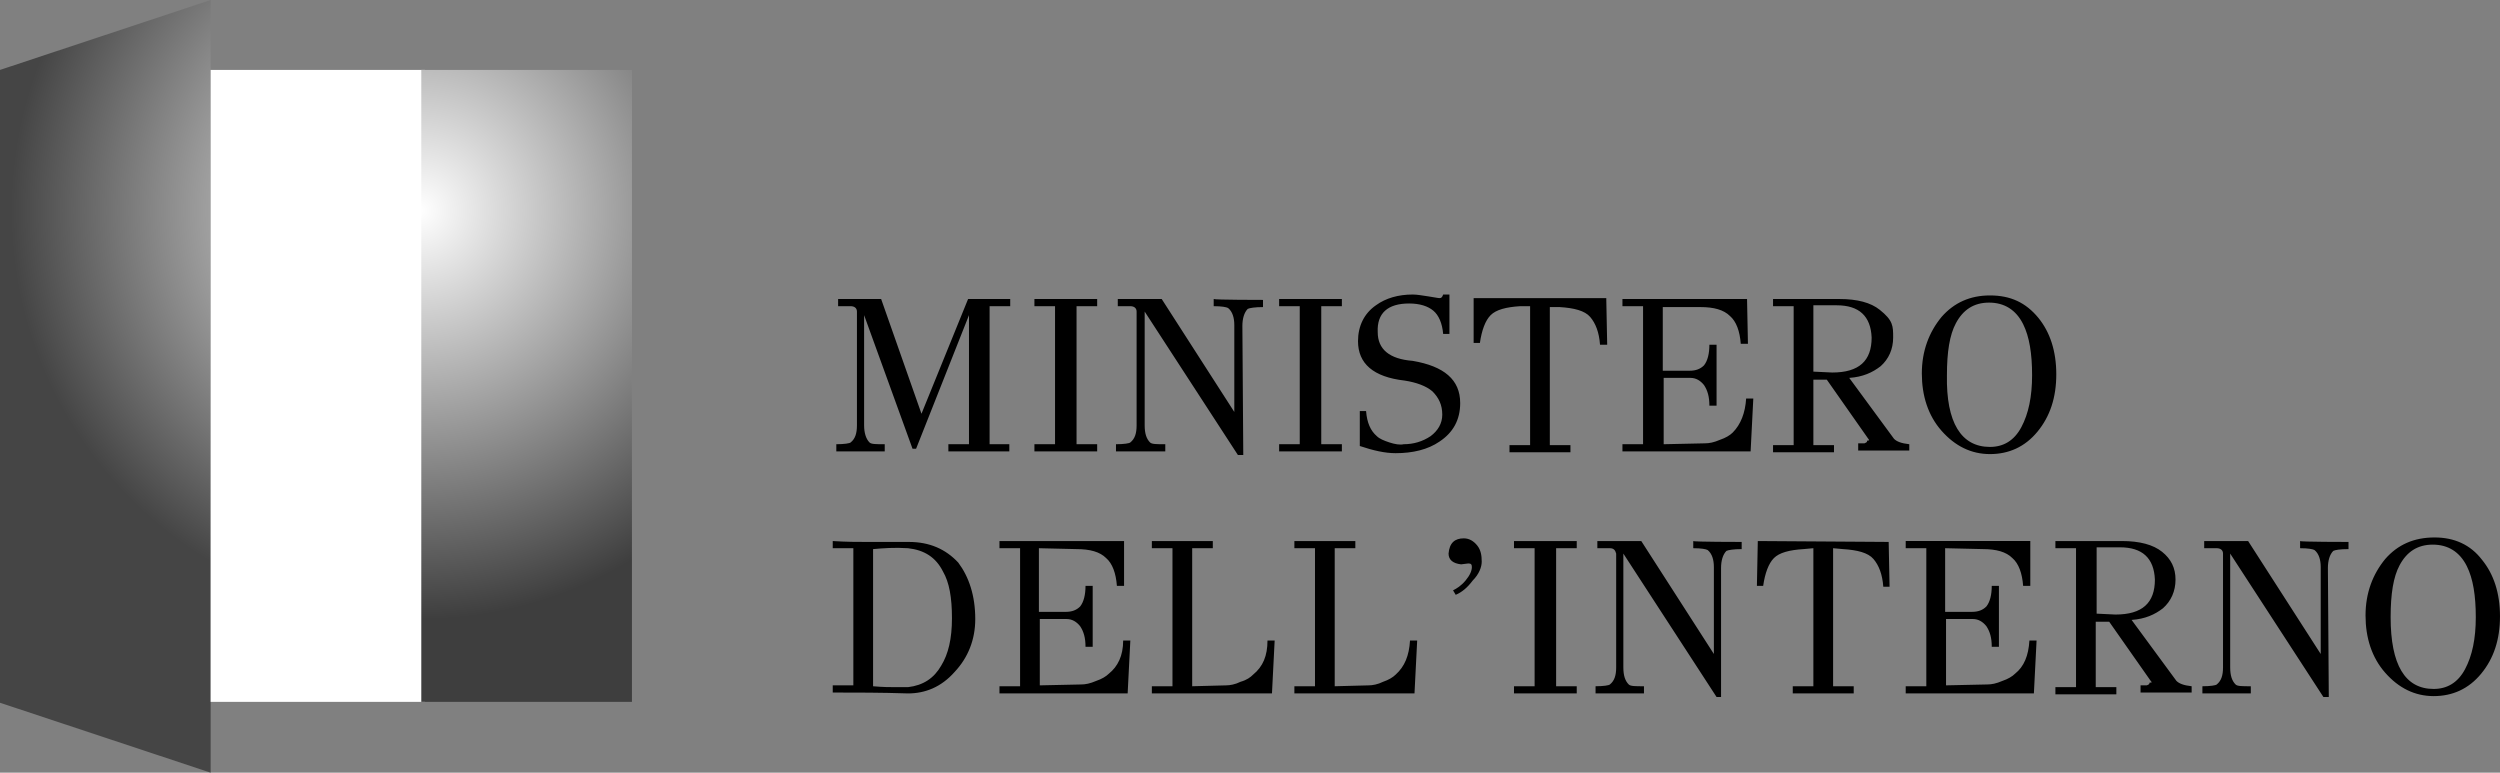 <svg xmlns="http://www.w3.org/2000/svg" xml:space="preserve" viewBox="0 0 278.9 86.2"><rect x="0" y="0" width="278.9" height="86.2" fill="#808080" stroke="none"/><radialGradient id="a" cx="96.047" cy="1214.507" r="45.618" gradientTransform="translate(-49.22 -1191.015)" gradientUnits="userSpaceOnUse"><stop offset="0" style="stop-color:#fff"/><stop offset="1" style="stop-color:#454545"/></radialGradient><path d="M23.5 86.2 0 78.4V7.8L23.5 0z" style="fill:url(#a)"/><path d="M112.6 49.558v.8h-6.8v-.8h2.3v-14.4l-5.9 14.9h-.4l-5.4-14.9v12.3c0 .8.2 1.5.6 1.9.2.2.7.2 1.7.2v.8h-5.4v-.8c.9 0 1.5-.1 1.6-.2.5-.4.7-1 .7-1.9v-12.7c0-.4-.3-.6-.7-.6h-1.4v-.8h4.8l4.5 12.8 5.2-12.8h4.7v.8h-2.3v15.4zm9.8 0v.8h-7v-.8h2.3v-15.4h-2.3v-.8h7v.8h-2.3v15.4zm18.5-16.1v.8c-.9 0-1.5.1-1.7.2-.4.4-.6 1.1-.6 1.9l.1 14.4h-.6l-10.4-16v12.7c0 .9.2 1.5.6 1.9.2.2.7.2 1.7.2v.8h-5.5v-.8c.9 0 1.5-.1 1.6-.2.5-.4.7-1 .7-1.9v-12.7c0-.4-.3-.6-.7-.6h-1.4v-.8h4.9l8.1 12.6v-9.7c0-.8-.2-1.5-.7-1.9-.2-.1-.7-.2-1.6-.2v-.8c.1.1 5.5.1 5.5.1m8.8 16.1v.8h-7v-.8h2.3v-15.4h-2.3v-.8h7v.8h-2.3v15.4zm13.2-4.6c0 1.9-.8 3.3-2.3 4.3-1.3.9-3 1.3-4.9 1.3-1.2 0-2.5-.3-4-.8v-3.9h.7c.1 1.3.5 2.2 1.2 2.8.3.3.8.5 1.4.7s1.2.3 1.6.2q1.65 0 3-.9c.8-.6 1.3-1.4 1.3-2.4 0-1.1-.4-1.9-1.1-2.6-.7-.6-1.8-1-3.1-1.2-3.5-.4-5.2-1.9-5.2-4.4 0-1.7.7-3.1 2-4 1.1-.8 2.5-1.2 4.1-1.2.5 0 1 .1 1.7.2s1.1.2 1.3.2.3-.1.4-.4h.7v4.4h-.7c-.1-1.2-.5-2.1-1.1-2.6s-1.5-.8-2.7-.8c-2.4 0-3.6 1.1-3.5 3.2 0 1.9 1.3 3 3.9 3.2 3.5.6 5.3 2.1 5.3 4.7m16.3-11.5.1 5h-.8c-.1-1.4-.5-2.4-1.1-3.1s-1.8-1-3.4-1.1h-1.1v15.4h2.3v.8h-6.8v-.8h2.3v-15.5h-1.1c-1.6.1-2.7.4-3.3 1s-1 1.7-1.2 3.1h-.7v-5h14.8zm15.6 11h.8l-.3 5.9H181v-.8h2.3v-15.4H181v-.8h13.9l.1 5h-.8c-.1-1.4-.5-2.5-1.2-3.1-.7-.7-1.8-1-3.3-1h-4.2v7.1h3c.7 0 1.2-.2 1.6-.6.4-.5.6-1.3.6-2.3h.8v6.8h-.8c0-1-.2-1.7-.6-2.3-.4-.5-.9-.8-1.5-.8h-3v7.4l4.6-.1c.5 0 1-.1 1.7-.4.6-.2 1.1-.5 1.4-.8.9-.9 1.4-2.2 1.5-3.8m13.7 4.6-4.7-6.7h-1.5v7.3h2.3v.8h-6.8v-.8h2.3v-15.5h-2.3v-.8h7.4q3 0 4.5 1.2c1.5 1.2 1.5 1.8 1.5 3.1s-.5 2.4-1.4 3.2c-.9.7-2 1.2-3.5 1.3l5 6.8c.3.3.8.5 1.7.6v.7h-5.7v-.8h.7c.2-.1.3-.1.3-.3.3 0 .2-.1.2-.1m-4.1-7.5c3 0 4.4-1.3 4.4-3.9q-.15-3.6-3.9-3.6h-2.6v7.4zm23-6.1c1.3 1.6 2 3.7 2 6.3s-.7 4.7-2.1 6.4-3.2 2.5-5.3 2.5-3.9-.9-5.4-2.6-2.2-3.9-2.2-6.4.8-4.6 2.2-6.3q2.1-2.4 5.4-2.4c2.3 0 4 .8 5.4 2.5m-5.4 14.4c1.5 0 2.7-.7 3.5-2.2s1.2-3.4 1.2-5.8-.3-4.3-1-5.7c-.8-1.6-2.1-2.4-3.8-2.4s-2.9.8-3.7 2.3c-.7 1.3-1 3.2-1 5.8-.1 5.3 1.6 8 4.8 8m-113.2 19.2c0 2.3-.8 4.3-2.3 5.9-1.5 1.7-3.3 2.4-5.2 2.4-3-.1-5.8-.1-8.4-.1v-.8h2.3v-15.3h-2.3v-.8c1.5.1 2.8.1 3.9.1h4.6c2.3 0 4.1.8 5.5 2.3 1.2 1.6 1.9 3.7 1.9 6.3m-3.8 5.2c.8-1.3 1.2-3 1.2-5.3s-.3-4-1-5.2c-.8-1.6-2.1-2.4-3.9-2.6-1.5-.1-2.8 0-3.9.1v15.3c1.1.1 1.9.1 2.5.1h1.4c1.7-.2 2.9-1 3.7-2.4m20.3-2.8h.8l-.3 5.9h-14.3v-.8h2.3v-15.4h-2.3v-.8h13.9v5h-.8c-.1-1.4-.5-2.5-1.2-3.1-.7-.7-1.8-1-3.3-1l-4.2-.1v7.1h3c.7 0 1.2-.2 1.6-.6.4-.5.6-1.3.6-2.3h.8v6.8h-.8c0-1-.2-1.7-.6-2.3-.4-.5-.9-.8-1.5-.8h-3v7.4l4.6-.1c.5 0 1-.1 1.7-.4.6-.2 1.1-.5 1.4-.8 1-.8 1.6-2 1.6-3.7m16.1 0h.8l-.3 5.9h-13.4v-.8h2.3v-15.4h-2.3v-.8h6.8v.8H133v15.4l3.8-.1c.4 0 1-.1 1.6-.4.7-.2 1.1-.5 1.4-.8 1.1-.9 1.6-2.1 1.6-3.8m15.9 0h.8l-.3 5.9h-13.4v-.8h2.3v-15.4h-2.3v-.8h6.8v.8h-2.3v15.4l3.8-.1c.4 0 1-.1 1.6-.4.6-.2 1.1-.5 1.4-.8 1-.9 1.5-2.1 1.6-3.8m6-11.4c.6 0 1.1.3 1.5.8s.5 1.1.5 1.8c0 .6-.3 1.4-1 2.1-.6.8-1.2 1.3-1.9 1.6l-.3-.5c.4-.2.9-.5 1.4-1.1s.7-1.1.7-1.5c0-.3-.1-.4-.4-.4l-.8.1c-.9-.1-1.4-.5-1.4-1.2.1-1.2.7-1.7 1.7-1.7m12.6 16.5v.8h-7v-.8h2.3v-15.4h-2.3v-.8h7v.8h-2.3v15.4zm18.4-16.1v.8c-.9 0-1.5.1-1.7.2-.4.4-.6 1.1-.6 1.9v14.4h-.5l-10.4-16v12.7c0 .9.2 1.5.6 1.9.2.2.7.2 1.7.2v.8H178v-.8c.9 0 1.5-.1 1.6-.2.5-.4.7-1 .7-1.9v-12.7c-.1-.4-.3-.6-.7-.6h-1.4v-.8h4.9l8.1 12.6v-9.7c0-.8-.2-1.5-.7-1.9-.2-.1-.7-.2-1.6-.2v-.8c0 .1 5.4.1 5.4.1m16.4 0 .1 5h-.7c-.1-1.4-.5-2.4-1.1-3.1s-1.8-1-3.4-1.1l-1.1-.1v15.4h2.3v.8H200v-.8h2.3v-15.4l-1.1.1c-1.6.1-2.7.4-3.3 1s-1 1.7-1.2 3.1h-.7l.1-5zm15.7 11h.8l-.3 5.9h-14.3v-.8h2.3v-15.4h-2.3v-.8h13.9v5h-.8c-.1-1.4-.5-2.5-1.2-3.1-.7-.7-1.8-1-3.3-1l-4.2-.1v7.1h3c.7 0 1.2-.2 1.6-.6.4-.5.6-1.3.6-2.3h.8v6.8h-.8c0-1-.2-1.7-.6-2.3-.4-.5-.9-.8-1.5-.8h-3v7.4l4.6-.1c.5 0 1-.1 1.7-.4.6-.2 1.1-.5 1.4-.8 1-.8 1.5-2 1.6-3.7m13.6 4.6-4.7-6.7h-1.5v7.3h2.3v.8h-6.8v-.8h2.3v-15.5h-2.3v-.8h7.4q3 0 4.5 1.2c1 .8 1.5 1.8 1.5 3.1s-.5 2.4-1.4 3.2c-.9.7-2 1.2-3.5 1.3l5 6.8c.3.3.8.5 1.7.6v.7h-5.7v-.8h.7c.2-.1.3-.1.3-.3.3 0 .3-.1.2-.1m-4-7.5c3 0 4.4-1.3 4.4-3.9q-.15-3.6-3.9-3.6h-2.6v7.4zm26-8.1v.8c-1 0-1.5.1-1.7.2-.4.4-.6 1.1-.6 1.9l.1 14.4h-.6l-10.4-16v12.7c0 .9.2 1.5.6 1.9.2.2.7.2 1.7.2v.8h-5.4v-.8c.9 0 1.5-.1 1.6-.2.5-.4.7-1 .7-1.9v-12.7c0-.4-.3-.6-.7-.6h-1.4v-.8h4.9l8.1 12.6v-9.7c0-.8-.2-1.5-.7-1.9-.2-.1-.7-.2-1.6-.2v-.8c0 .1 5.4.1 5.4.1m14.9 2c1.3 1.6 2 3.7 2 6.3s-.7 4.7-2.1 6.4-3.2 2.5-5.3 2.5-3.9-.9-5.4-2.6-2.2-3.9-2.2-6.4.8-4.6 2.2-6.3c1.4-1.6 3.2-2.4 5.5-2.4 2.2 0 4 .8 5.3 2.5m-5.4 14.4c1.5 0 2.7-.7 3.5-2.2s1.2-3.4 1.2-5.8-.3-4.3-1-5.7c-.8-1.6-2.1-2.4-3.8-2.4s-2.9.8-3.7 2.3c-.7 1.3-1 3.2-1 5.8 0 5.3 1.6 8 4.8 8"/><path d="M23.5 7.8h23.9v70.5H23.5z" style="fill:#fff"/><radialGradient id="b" cx="96.048" cy="1214.508" r="45.618" gradientTransform="translate(-49.22 -1191.015)" gradientUnits="userSpaceOnUse"><stop offset="0" style="stop-color:#fff"/><stop offset="1" style="stop-color:#3e3e3e"/></radialGradient><path d="M47 7.8h23.5v70.5H47z" style="fill:url(#b)"/></svg>